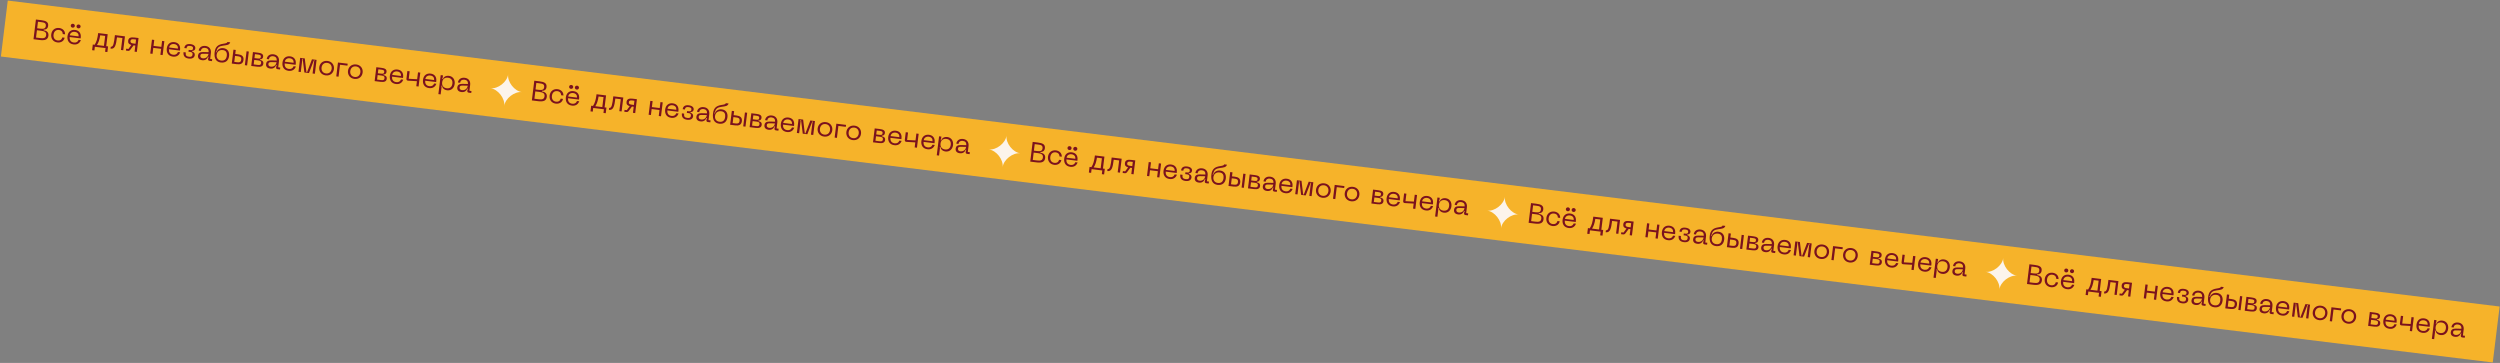 <?xml version="1.0" encoding="UTF-8"?> <svg xmlns="http://www.w3.org/2000/svg" width="1419" height="206" viewBox="0 0 1419 206" fill="none"><rect x="0" y="0" width="1419" height="206" fill="#808080" stroke="none"/><rect x="4.41" y="0.324" width="1425" height="32" transform="rotate(7 4.41 0.324)" fill="#F6B32A"></rect><path d="M19.013 22.268L20.388 11.072L23.358 11.437C26.089 11.772 27.595 12.505 27.324 14.712C27.125 16.332 25.963 16.866 24.794 16.803L24.747 17.185C26.459 17.427 27.723 18.291 27.477 20.293C27.2 22.548 25.413 23.054 22.698 22.72L19.013 22.268ZM21.099 16.044L22.814 16.254C24.641 16.478 25.801 16.347 25.996 14.759C26.209 13.028 25.095 12.778 23.269 12.554L21.554 12.343L21.099 16.044ZM20.452 21.316L22.882 21.614C24.787 21.848 25.986 21.673 26.202 19.91C26.403 18.275 25.298 17.688 23.393 17.454L20.963 17.155L20.452 21.316ZM29.091 19.491C29.37 17.22 31.071 15.575 33.628 15.889C35.153 16.076 37.001 17.174 36.926 19.486L35.608 19.324C35.571 17.788 34.635 17.141 33.491 17.001C31.617 16.771 30.592 18.031 30.393 19.651C30.192 21.287 30.882 22.758 32.756 22.988C33.9 23.128 34.965 22.727 35.372 21.246L36.69 21.408C36.203 23.669 34.144 24.287 32.62 24.1C30.063 23.786 28.81 21.778 29.091 19.491ZM41.18 15.704C40.513 15.622 40.08 15.085 40.158 14.45C40.232 13.847 40.784 13.415 41.451 13.497C42.102 13.577 42.55 14.132 42.476 14.735C42.398 15.37 41.831 15.784 41.18 15.704ZM44.452 16.106C43.785 16.024 43.351 15.487 43.429 14.852C43.503 14.248 44.056 13.817 44.723 13.899C45.374 13.979 45.822 14.533 45.748 15.137C45.67 15.772 45.103 16.186 44.452 16.106ZM38.299 20.525C38.611 17.984 40.379 16.718 42.618 16.993C44.841 17.266 46.129 18.859 45.831 21.289L45.768 21.797L39.527 21.03C39.423 22.533 39.98 23.907 41.933 24.147C43.235 24.307 44.187 23.779 44.621 22.607L45.923 22.767C45.471 23.953 44.31 25.535 41.8 25.227C38.974 24.88 38.021 22.796 38.299 20.525ZM39.648 20.046L44.618 20.656C44.775 19.386 44.056 18.282 42.483 18.089C40.927 17.898 39.804 18.775 39.648 20.046ZM61.343 26.337L60.949 29.545L59.647 29.385L59.904 27.288L53.837 26.544L53.58 28.64L52.278 28.48L52.672 25.272L53.72 25.401C54.79 23.775 55.346 21.877 55.728 18.764L61.127 19.427L60.294 26.208L61.343 26.337ZM55.022 25.561L58.992 26.048L59.688 20.379L56.877 20.034C56.494 22.501 55.954 24.144 55.022 25.561ZM70.919 20.629L69.95 28.522L68.647 28.362L69.48 21.581L66.399 21.203C65.851 25.536 65.328 27.954 62.74 27.637L62.876 26.525C64.417 26.714 64.684 24.41 65.234 19.931L70.919 20.629ZM78.638 21.577L77.669 29.47L76.383 29.312L76.806 25.866L75.821 25.745L73.87 28.375C73.567 28.741 73.159 28.916 72.651 28.854L71.475 28.709L71.608 27.629L72.894 27.787L74.558 25.525C73.264 25.173 72.576 24.476 72.743 23.11C72.94 21.506 74.176 21.029 76.129 21.269L78.638 21.577ZM76.933 24.834L77.225 22.451L76.113 22.315C74.843 22.159 74.163 22.317 74.046 23.27C73.929 24.223 74.55 24.541 75.821 24.697L76.933 24.834ZM91.999 23.218L93.285 23.375L92.316 31.268L91.03 31.11L91.447 27.712L87.001 27.166L86.584 30.564L85.281 30.404L86.25 22.512L87.553 22.672L87.137 26.054L91.584 26.6L91.999 23.218ZM94.673 27.447C94.985 24.906 96.752 23.64 98.992 23.915C101.215 24.188 102.502 25.781 102.204 28.21L102.142 28.719L95.9 27.952C95.797 29.455 96.353 30.829 98.307 31.069C99.609 31.229 100.56 30.701 100.994 29.529L102.297 29.689C101.845 30.875 100.683 32.457 98.174 32.149C95.347 31.802 94.394 29.718 94.673 27.447ZM96.021 26.968L100.992 27.578C101.148 26.308 100.429 25.204 98.857 25.011C97.301 24.82 96.177 25.697 96.021 26.968ZM104.173 29.597L105.443 29.753C105.239 31.42 105.744 32.03 107.285 32.219C108.666 32.389 109.173 31.936 109.292 30.967C109.403 30.062 109.007 29.61 108.039 29.491L106.975 29.36L107.103 28.312L108.167 28.443C109.136 28.562 109.473 28.184 109.562 27.454C109.648 26.755 109.373 26.237 107.976 26.066C106.435 25.877 106.021 26.358 105.891 27.422L104.62 27.266C104.823 25.614 105.974 24.772 108.102 25.034C110.087 25.277 110.993 26.307 110.85 27.467C110.729 28.451 110.064 28.885 109.063 28.892L109.019 29.257C109.986 29.52 110.684 30.138 110.545 31.266C110.368 32.711 109.143 33.495 107.158 33.252C105.03 32.99 103.896 31.852 104.173 29.597ZM112.388 31.508C112.542 30.254 113.394 29.488 115.259 29.523L118.441 29.608C118.539 28.153 117.849 27.343 116.483 27.175C115.339 27.035 114.213 27.412 114.03 28.905L112.759 28.749C112.96 27.113 114.378 25.804 116.617 26.079C118.825 26.35 119.963 27.973 119.704 30.085L119.291 33.452L120.45 33.594L120.314 34.706L118.916 34.534C118.313 34.46 118.02 34.086 118.092 33.498L118.145 33.069L118.453 32.269L118.072 32.222C117.622 33.392 116.641 34.416 114.736 34.182C112.449 33.901 112.287 32.334 112.388 31.508ZM113.71 31.509C113.599 32.414 114.11 32.977 115.031 33.09C116.826 33.31 118.121 32.212 118.322 30.576L115.363 30.519C114.351 30.492 113.805 30.731 113.71 31.509ZM121.833 29.621C122.221 26.461 123.764 25.312 126.643 24.844C128.5 24.556 128.889 24.41 129.106 23.824L130.678 24.017C130.203 25.523 128.838 25.613 126.675 25.895C124.481 26.174 123.387 26.942 122.966 28.793L122.49 29.653L122.855 29.698C123.409 28.074 124.931 27.1 126.773 27.326C129.235 27.628 130.315 29.47 130.03 31.788C129.734 34.202 128.163 35.831 125.352 35.486C122.669 35.156 121.4 33.147 121.833 29.621ZM122.973 31.099C122.79 32.592 123.504 34.13 125.489 34.374C127.458 34.616 128.49 33.566 128.726 31.644C128.942 29.881 128.32 28.644 126.526 28.424C124.604 28.188 123.207 29.193 122.973 31.099ZM135.171 30.824C137.045 31.054 138.48 31.842 138.209 34.05C137.938 36.257 136.355 36.675 134.481 36.445L131.543 36.085L132.512 28.192L133.815 28.352L133.536 30.623L135.171 30.824ZM138.975 36.997L139.944 29.105L141.231 29.262L140.262 37.155L138.975 36.997ZM132.982 35.133L134.459 35.314C135.793 35.478 136.717 35.43 136.907 33.89C137.096 32.349 136.21 32.08 134.876 31.916L133.399 31.734L132.982 35.133ZM142.601 37.442L143.57 29.55L146.428 29.901C148.318 30.133 149.542 30.67 149.357 32.178C149.197 33.481 148.268 33.689 147.627 33.659L147.581 34.04C148.627 34.184 149.648 34.664 149.463 36.173C149.273 37.714 147.937 38.097 146.047 37.865L142.601 37.442ZM144.439 32.977L146.027 33.172C147.313 33.33 147.924 33.341 148.061 32.229C148.172 31.324 147.588 31.091 146.302 30.933L144.714 30.738L144.439 32.977ZM143.998 36.566L146.174 36.833C147.444 36.989 148.083 36.907 148.212 35.858C148.348 34.747 147.758 34.432 146.488 34.276L144.312 34.009L143.998 36.566ZM151.02 36.252C151.174 34.997 152.026 34.231 153.891 34.267L157.073 34.351C157.171 32.896 156.48 32.086 155.115 31.918C153.971 31.778 152.845 32.155 152.661 33.648L151.391 33.492C151.592 31.857 153.01 30.547 155.249 30.823C157.456 31.093 158.595 32.716 158.336 34.828L157.922 38.195L159.082 38.338L158.945 39.449L157.548 39.278C156.944 39.203 156.652 38.829 156.724 38.242L156.777 37.813L157.084 37.012L156.703 36.965C156.253 38.135 155.273 39.16 153.368 38.926C151.081 38.645 150.919 37.077 151.02 36.252ZM152.342 36.253C152.23 37.158 152.742 37.72 153.663 37.833C155.457 38.054 156.753 36.956 156.954 35.32L153.995 35.263C152.982 35.235 152.437 35.474 152.342 36.253ZM160.336 35.509C160.648 32.968 162.415 31.702 164.655 31.977C166.878 32.25 168.165 33.843 167.867 36.273L167.805 36.781L161.564 36.015C161.46 37.517 162.016 38.891 163.97 39.131C165.272 39.291 166.223 38.763 166.657 37.591L167.96 37.751C167.508 38.937 166.346 40.519 163.837 40.211C161.01 39.864 160.057 37.78 160.336 35.509ZM161.684 35.03L166.655 35.64C166.811 34.37 166.092 33.266 164.52 33.073C162.964 32.882 161.84 33.76 161.684 35.03ZM169.415 40.735L170.384 32.842L172.989 33.162L173.922 40.917L174.288 40.962L177.07 33.663L179.69 33.985L178.721 41.877L177.419 41.718L178.248 34.968L178.564 34.233L178.182 34.186L175.37 41.466L172.766 41.146L171.798 33.403L171.433 33.358L171.546 34.145L170.717 40.895L169.415 40.735ZM181.214 38.17C181.495 35.883 183.369 34.275 185.894 34.585C188.403 34.893 189.817 36.904 189.536 39.191C189.253 41.494 187.395 43.104 184.886 42.795C182.361 42.486 180.932 40.472 181.214 38.17ZM182.517 38.33C182.314 39.981 183.149 41.454 185.022 41.684C186.88 41.912 188.047 40.685 188.25 39.033C188.45 37.398 187.616 35.925 185.758 35.697C183.884 35.467 182.717 36.694 182.517 38.33ZM190.863 43.368L191.832 35.475L197.343 36.152L197.207 37.264L192.998 36.747L192.166 43.528L190.863 43.368ZM197.514 40.171C197.795 37.884 199.668 36.276 202.194 36.587C204.703 36.895 206.116 38.906 205.835 41.193C205.553 43.495 203.695 45.105 201.185 44.797C198.66 44.487 197.231 42.474 197.514 40.171ZM198.816 40.331C198.613 41.982 199.448 43.455 201.322 43.685C203.18 43.913 204.346 42.686 204.549 41.035C204.75 39.399 203.915 37.926 202.057 37.698C200.183 37.468 199.017 38.695 198.816 40.331ZM212.637 46.042L213.606 38.149L216.465 38.5C218.355 38.732 219.578 39.269 219.393 40.778C219.233 42.08 218.305 42.288 217.664 42.258L217.617 42.639C218.663 42.784 219.684 43.264 219.499 44.773C219.31 46.313 217.973 46.697 216.083 46.465L212.637 46.042ZM214.475 41.577L216.063 41.772C217.35 41.929 217.961 41.94 218.097 40.828C218.209 39.923 217.625 39.69 216.338 39.532L214.75 39.337L214.475 41.577ZM214.035 45.166L216.21 45.433C217.481 45.589 218.119 45.506 218.248 44.458C218.385 43.346 217.795 43.032 216.524 42.876L214.348 42.609L214.035 45.166ZM221.285 42.993C221.597 40.452 223.364 39.186 225.603 39.461C227.827 39.734 229.114 41.327 228.816 43.756L228.753 44.265L222.512 43.498C222.408 45.001 222.965 46.375 224.918 46.615C226.22 46.775 227.172 46.247 227.606 45.075L228.908 45.235C228.456 46.42 227.295 48.003 224.786 47.695C221.959 47.347 221.006 45.264 221.285 42.993ZM222.633 42.514L227.604 43.124C227.76 41.853 227.041 40.75 225.469 40.557C223.912 40.366 222.789 41.243 222.633 42.514ZM237.259 41.053L238.561 41.213L237.592 49.106L236.29 48.946L236.641 46.087L231.663 45.799C230.911 45.755 230.608 45.331 230.7 44.584L231.224 40.312L232.526 40.472L232.006 44.712L236.777 44.976L237.259 41.053ZM240.096 45.303C240.408 42.762 242.176 41.496 244.415 41.771C246.638 42.044 247.926 43.636 247.628 46.066L247.565 46.574L241.324 45.808C241.22 47.311 241.777 48.685 243.73 48.925C245.032 49.084 245.984 48.556 246.418 47.385L247.72 47.544C247.268 48.73 246.107 50.312 243.598 50.004C240.771 49.657 239.818 47.574 240.096 45.303ZM241.445 44.824L246.416 45.434C246.572 44.163 245.853 43.059 244.281 42.867C242.724 42.675 241.601 43.553 241.445 44.824ZM250.145 42.635L251.447 42.795L251.304 43.955L250.987 44.834L251.352 44.879C251.838 43.681 253.007 42.826 254.817 43.048C257.104 43.329 258.364 45.273 258.076 47.623C257.789 49.958 256.096 51.539 253.809 51.258C251.999 51.036 251.071 49.923 250.888 48.659L250.523 48.614L250.62 49.529L250.123 53.578L248.821 53.418L250.145 42.635ZM250.961 46.75C250.704 48.846 251.944 49.901 253.564 50.1C255.2 50.301 256.52 49.528 256.774 47.463C257.029 45.383 255.935 44.314 254.299 44.113C252.68 43.914 251.221 44.637 250.961 46.75ZM259.549 49.577C259.703 48.323 260.554 47.557 262.42 47.592L265.601 47.677C265.699 46.222 265.009 45.412 263.643 45.244C262.5 45.103 261.373 45.481 261.19 46.974L259.92 46.818C260.121 45.182 261.539 43.873 263.778 44.148C265.985 44.419 267.124 46.042 266.865 48.154L266.451 51.521L267.61 51.663L267.474 52.775L266.076 52.603C265.473 52.529 265.18 52.155 265.253 51.567L265.305 51.138L265.613 50.338L265.232 50.291C264.782 51.461 263.802 52.485 261.896 52.251C259.609 51.97 259.447 50.403 259.549 49.577ZM260.87 49.578C260.759 50.483 261.27 51.046 262.192 51.159C263.986 51.379 265.282 50.281 265.482 48.645L262.523 48.588C261.511 48.561 260.966 48.8 260.87 49.578Z" fill="#7A121E"></path><path d="M301.888 56.998L303.263 45.802L306.233 46.167C308.964 46.502 310.47 47.235 310.199 49.443C310 51.063 308.838 51.597 307.669 51.534L307.622 51.915C309.334 52.157 310.598 53.022 310.352 55.023C310.075 57.278 308.288 57.784 305.573 57.451L301.888 56.998ZM303.974 50.774L305.689 50.985C307.516 51.209 308.676 51.077 308.871 49.489C309.084 47.758 307.97 47.509 306.144 47.284L304.429 47.074L303.974 50.774ZM303.327 56.047L305.757 56.345C307.662 56.579 308.861 56.404 309.077 54.641C309.278 53.005 308.173 52.418 306.268 52.184L303.838 51.886L303.327 56.047ZM311.966 54.222C312.245 51.951 313.946 50.306 316.503 50.62C318.027 50.807 319.876 51.904 319.801 54.217L318.483 54.055C318.446 52.519 317.51 51.872 316.366 51.731C314.492 51.501 313.467 52.762 313.268 54.382C313.068 56.017 313.757 57.488 315.631 57.718C316.775 57.859 317.84 57.458 318.247 55.976L319.565 56.138C319.078 58.4 317.019 59.017 315.495 58.83C312.938 58.516 311.685 56.508 311.966 54.222ZM324.055 50.435C323.388 50.353 322.955 49.816 323.033 49.181C323.107 48.577 323.659 48.145 324.326 48.227C324.978 48.307 325.425 48.862 325.351 49.465C325.273 50.101 324.706 50.515 324.055 50.435ZM327.327 50.837C326.66 50.755 326.226 50.218 326.304 49.583C326.378 48.979 326.931 48.547 327.598 48.629C328.249 48.709 328.697 49.264 328.623 49.867C328.545 50.502 327.978 50.916 327.327 50.837ZM321.174 55.256C321.486 52.715 323.254 51.449 325.493 51.724C327.716 51.997 329.004 53.589 328.705 56.019L328.643 56.527L322.402 55.761C322.298 57.264 322.855 58.638 324.808 58.877C326.11 59.037 327.062 58.509 327.496 57.337L328.798 57.497C328.346 58.683 327.185 60.265 324.675 59.957C321.849 59.61 320.896 57.527 321.174 55.256ZM322.523 54.776L327.494 55.387C327.65 54.116 326.931 53.012 325.358 52.819C323.802 52.628 322.679 53.506 322.523 54.776ZM344.218 61.067L343.824 64.275L342.522 64.115L342.779 62.019L336.712 61.274L336.455 63.37L335.153 63.211L335.547 60.002L336.595 60.131C337.665 58.505 338.22 56.607 338.603 53.495L344.002 54.157L343.17 60.938L344.218 61.067ZM337.897 60.291L341.867 60.779L342.563 55.109L339.753 54.764C339.369 57.232 338.829 58.874 337.897 60.291ZM353.794 55.36L352.825 63.252L351.523 63.093L352.355 56.312L349.274 55.933C348.726 60.267 348.203 62.685 345.615 62.367L345.751 61.255C347.292 61.445 347.559 59.14 348.109 54.662L353.794 55.36ZM361.513 56.307L360.544 64.2L359.258 64.042L359.681 60.596L358.696 60.475L356.745 63.105C356.442 63.471 356.034 63.647 355.526 63.584L354.351 63.44L354.483 62.36L355.769 62.518L357.434 60.256C356.139 59.903 355.451 59.206 355.618 57.84C355.815 56.237 357.051 55.76 359.004 55.999L361.513 56.307ZM359.808 59.564L360.1 57.182L358.988 57.045C357.718 56.889 357.038 57.048 356.921 58C356.804 58.953 357.425 59.271 358.696 59.427L359.808 59.564ZM374.874 57.948L376.161 58.106L375.191 65.999L373.905 65.841L374.322 62.442L369.876 61.896L369.458 65.295L368.156 65.135L369.125 57.242L370.428 57.402L370.012 60.785L374.459 61.331L374.874 57.948ZM377.548 62.177C377.86 59.636 379.627 58.37 381.867 58.645C384.09 58.918 385.377 60.511 385.079 62.941L385.017 63.449L378.775 62.683C378.672 64.185 379.228 65.559 381.182 65.799C382.484 65.959 383.435 65.431 383.869 64.259L385.172 64.419C384.72 65.605 383.558 67.187 381.049 66.879C378.222 66.532 377.269 64.448 377.548 62.177ZM378.896 61.698L383.867 62.309C384.023 61.038 383.304 59.934 381.732 59.741C380.176 59.55 379.052 60.428 378.896 61.698ZM387.048 64.327L388.318 64.483C388.114 66.151 388.619 66.761 390.16 66.95C391.541 67.12 392.048 66.666 392.167 65.697C392.278 64.792 391.882 64.341 390.914 64.222L389.85 64.091L389.978 63.043L391.042 63.173C392.011 63.292 392.348 62.914 392.437 62.184C392.523 61.485 392.248 60.968 390.851 60.796C389.31 60.607 388.896 61.088 388.766 62.152L387.495 61.996C387.698 60.345 388.849 59.503 390.977 59.764C392.962 60.008 393.868 61.038 393.725 62.197C393.604 63.182 392.939 63.616 391.938 63.622L391.894 63.987C392.861 64.251 393.559 64.869 393.42 65.996C393.243 67.441 392.018 68.226 390.033 67.982C387.905 67.721 386.771 66.582 387.048 64.327ZM395.263 66.239C395.417 64.984 396.269 64.218 398.134 64.254L401.316 64.338C401.414 62.883 400.724 62.073 399.358 61.905C398.214 61.765 397.088 62.142 396.905 63.635L395.634 63.479C395.835 61.844 397.253 60.535 399.492 60.81C401.7 61.081 402.838 62.703 402.579 64.816L402.166 68.182L403.325 68.325L403.189 69.436L401.791 69.265C401.188 69.191 400.895 68.816 400.967 68.229L401.02 67.8L401.328 66.999L400.947 66.953C400.497 68.123 399.516 69.147 397.611 68.913C395.324 68.632 395.162 67.064 395.263 66.239ZM396.585 66.24C396.474 67.145 396.985 67.707 397.906 67.82C399.701 68.041 400.996 66.942 401.197 65.307L398.238 65.25C397.226 65.222 396.68 65.462 396.585 66.24ZM404.708 64.352C405.096 61.191 406.639 60.043 409.518 59.574C411.375 59.286 411.764 59.141 411.981 58.555L413.553 58.748C413.078 60.253 411.713 60.343 409.55 60.626C407.356 60.905 406.262 61.673 405.841 63.523L405.365 64.384L405.73 64.429C406.284 62.804 407.806 61.83 409.648 62.057C412.11 62.359 413.19 64.2 412.905 66.519C412.609 68.933 411.038 70.561 408.227 70.216C405.544 69.887 404.275 67.877 404.708 64.352ZM405.848 65.83C405.665 67.322 406.379 68.861 408.364 69.105C410.333 69.346 411.365 68.296 411.601 66.375C411.817 64.612 411.195 63.375 409.401 63.155C407.479 62.919 406.082 63.924 405.848 65.83ZM418.046 65.554C419.92 65.784 421.355 66.573 421.084 68.78C420.813 70.988 419.23 71.406 417.356 71.176L414.418 70.815L415.387 62.922L416.69 63.082L416.411 65.353L418.046 65.554ZM421.85 71.728L422.819 63.835L424.106 63.993L423.137 71.886L421.85 71.728ZM415.857 69.863L417.334 70.045C418.668 70.209 419.592 70.161 419.782 68.62C419.971 67.08 419.085 66.81 417.751 66.646L416.274 66.465L415.857 69.863ZM425.476 72.173L426.445 64.28L429.303 64.631C431.193 64.863 432.417 65.4 432.232 66.909C432.072 68.211 431.143 68.42 430.502 68.389L430.456 68.77C431.502 68.915 432.523 69.395 432.338 70.904C432.148 72.444 430.812 72.828 428.922 72.596L425.476 72.173ZM427.314 67.707L428.902 67.903C430.188 68.061 430.799 68.071 430.936 66.959C431.047 66.054 430.463 65.821 429.177 65.663L427.589 65.468L427.314 67.707ZM426.873 71.297L429.049 71.564C430.319 71.72 430.958 71.637 431.087 70.589C431.223 69.477 430.633 69.163 429.363 69.007L427.187 68.74L426.873 71.297ZM433.895 70.982C434.049 69.727 434.901 68.962 436.766 68.997L439.948 69.082C440.046 67.627 439.355 66.816 437.99 66.649C436.846 66.508 435.72 66.886 435.536 68.379L434.266 68.223C434.467 66.587 435.885 65.278 438.124 65.553C440.331 65.824 441.47 67.447 441.211 69.559L440.797 72.926L441.957 73.068L441.82 74.18L440.423 74.008C439.819 73.934 439.527 73.56 439.599 72.972L439.652 72.543L439.959 71.743L439.578 71.696C439.128 72.866 438.148 73.89 436.243 73.656C433.956 73.375 433.794 71.808 433.895 70.982ZM435.217 70.983C435.105 71.888 435.617 72.451 436.538 72.564C438.332 72.784 439.628 71.686 439.829 70.05L436.87 69.993C435.857 69.966 435.312 70.205 435.217 70.983ZM443.211 70.24C443.523 67.699 445.29 66.433 447.53 66.708C449.753 66.981 451.04 68.574 450.742 71.003L450.68 71.511L444.439 70.745C444.335 72.248 444.891 73.622 446.845 73.862C448.147 74.022 449.098 73.494 449.532 72.322L450.835 72.482C450.383 73.667 449.221 75.25 446.712 74.942C443.885 74.594 442.932 72.511 443.211 70.24ZM444.559 69.761L449.53 70.371C449.686 69.1 448.967 67.997 447.395 67.804C445.839 67.612 444.715 68.49 444.559 69.761ZM452.29 75.465L453.259 67.573L455.864 67.892L456.797 75.648L457.163 75.693L459.945 68.393L462.565 68.715L461.596 76.608L460.294 76.448L461.123 69.699L461.439 68.964L461.057 68.917L458.245 76.196L455.641 75.877L454.673 68.133L454.308 68.088L454.421 68.876L453.592 75.625L452.29 75.465ZM464.089 72.9C464.37 70.613 466.244 69.006 468.769 69.316C471.278 69.624 472.692 71.635 472.411 73.922C472.128 76.225 470.27 77.834 467.761 77.526C465.236 77.216 463.807 75.203 464.089 72.9ZM465.392 73.06C465.189 74.712 466.024 76.184 467.897 76.414C469.755 76.642 470.922 75.415 471.125 73.764C471.325 72.128 470.491 70.656 468.633 70.427C466.759 70.197 465.592 71.424 465.392 73.06ZM473.738 78.099L474.707 70.206L480.218 70.883L480.082 71.994L475.873 71.478L475.041 78.259L473.738 78.099ZM480.389 74.901C480.67 72.615 482.543 71.007 485.069 71.317C487.578 71.625 488.991 73.636 488.71 75.923C488.428 78.226 486.57 79.835 484.06 79.527C481.535 79.217 480.106 77.204 480.389 74.901ZM481.691 75.061C481.488 76.713 482.323 78.186 484.197 78.416C486.055 78.644 487.221 77.417 487.424 75.765C487.625 74.129 486.79 72.657 484.932 72.429C483.058 72.199 481.892 73.426 481.691 75.061ZM495.512 80.772L496.481 72.879L499.34 73.231C501.23 73.463 502.453 74 502.268 75.508C502.108 76.811 501.18 77.019 500.539 76.989L500.492 77.37C501.538 77.514 502.559 77.994 502.374 79.503C502.185 81.043 500.848 81.427 498.958 81.195L495.512 80.772ZM497.35 76.307L498.938 76.502C500.225 76.66 500.836 76.671 500.972 75.559C501.084 74.654 500.5 74.421 499.213 74.263L497.625 74.068L497.35 76.307ZM496.91 79.896L499.085 80.163C500.356 80.319 500.994 80.236 501.123 79.188C501.26 78.077 500.67 77.762 499.399 77.606L497.223 77.339L496.91 79.896ZM504.16 77.723C504.472 75.182 506.239 73.916 508.478 74.191C510.702 74.464 511.989 76.057 511.691 78.487L511.628 78.995L505.387 78.229C505.283 79.731 505.84 81.105 507.793 81.345C509.095 81.505 510.047 80.977 510.481 79.805L511.783 79.965C511.331 81.151 510.17 82.733 507.661 82.425C504.834 82.078 503.881 79.994 504.16 77.723ZM505.508 77.244L510.479 77.854C510.635 76.584 509.916 75.48 508.344 75.287C506.787 75.096 505.664 75.974 505.508 77.244ZM520.134 75.784L521.436 75.944L520.467 83.836L519.165 83.676L519.516 80.818L514.538 80.529C513.786 80.485 513.483 80.061 513.575 79.315L514.099 75.043L515.401 75.203L514.881 79.443L519.652 79.706L520.134 75.784ZM522.971 80.033C523.283 77.492 525.051 76.226 527.29 76.501C529.513 76.774 530.801 78.367 530.503 80.797L530.44 81.305L524.199 80.538C524.095 82.041 524.652 83.415 526.605 83.655C527.907 83.815 528.859 83.287 529.293 82.115L530.595 82.275C530.143 83.461 528.982 85.043 526.473 84.735C523.646 84.388 522.693 82.304 522.971 80.033ZM524.32 79.554L529.291 80.164C529.447 78.894 528.728 77.79 527.156 77.597C525.599 77.406 524.476 78.284 524.32 79.554ZM533.02 77.366L534.322 77.526L534.179 78.685L533.862 79.565L534.227 79.61C534.713 78.412 535.882 77.556 537.692 77.778C539.979 78.059 541.239 80.003 540.951 82.354C540.664 84.688 538.971 86.269 536.684 85.989C534.874 85.766 533.946 84.653 533.763 83.389L533.398 83.344L533.495 84.259L532.998 88.309L531.696 88.149L533.02 77.366ZM533.836 81.48C533.579 83.576 534.819 84.631 536.439 84.83C538.075 85.031 539.395 84.258 539.649 82.194C539.904 80.113 538.81 79.044 537.174 78.843C535.555 78.644 534.096 79.368 533.836 81.48ZM542.424 84.308C542.578 83.053 543.429 82.287 545.295 82.323L548.476 82.407C548.574 80.952 547.884 80.142 546.518 79.974C545.375 79.834 544.248 80.212 544.065 81.704L542.795 81.548C542.996 79.913 544.414 78.604 546.653 78.879C548.86 79.15 549.999 80.772 549.74 82.885L549.326 86.251L550.485 86.394L550.349 87.505L548.951 87.334C548.348 87.26 548.055 86.885 548.128 86.298L548.18 85.869L548.488 85.068L548.107 85.022C547.657 86.192 546.677 87.216 544.771 86.982C542.484 86.701 542.322 85.133 542.424 84.308ZM543.745 84.309C543.634 85.214 544.145 85.776 545.067 85.889C546.861 86.11 548.157 85.012 548.357 83.376L545.398 83.319C544.386 83.291 543.841 83.531 543.745 84.309Z" fill="#7A121E"></path><path d="M584.763 91.733L586.138 80.537L589.108 80.901C591.839 81.237 593.345 81.97 593.074 84.177C592.875 85.797 591.713 86.331 590.544 86.268L590.497 86.65C592.209 86.892 593.473 87.756 593.227 89.757C592.95 92.012 591.163 92.518 588.448 92.185L584.763 91.733ZM586.849 85.508L588.564 85.719C590.391 85.943 591.551 85.812 591.746 84.224C591.959 82.493 590.845 82.243 589.019 82.019L587.304 81.808L586.849 85.508ZM586.202 90.781L588.632 91.079C590.537 91.313 591.736 91.138 591.952 89.375C592.153 87.739 591.048 87.152 589.143 86.918L586.713 86.62L586.202 90.781ZM594.841 88.956C595.12 86.685 596.821 85.04 599.378 85.354C600.902 85.541 602.751 86.639 602.676 88.951L601.358 88.789C601.321 87.253 600.385 86.606 599.241 86.466C597.367 86.236 596.342 87.496 596.143 89.116C595.943 90.752 596.632 92.223 598.506 92.453C599.65 92.593 600.715 92.192 601.122 90.711L602.44 90.873C601.953 93.134 599.894 93.752 598.37 93.564C595.813 93.251 594.56 91.243 594.841 88.956ZM606.93 85.169C606.263 85.087 605.83 84.55 605.908 83.915C605.982 83.312 606.534 82.88 607.201 82.962C607.853 83.042 608.3 83.596 608.226 84.2C608.148 84.835 607.581 85.249 606.93 85.169ZM610.202 85.571C609.535 85.489 609.101 84.952 609.179 84.317C609.253 83.713 609.806 83.281 610.473 83.363C611.124 83.443 611.572 83.998 611.498 84.602C611.42 85.237 610.853 85.651 610.202 85.571ZM604.049 89.99C604.361 87.449 606.129 86.183 608.368 86.458C610.591 86.731 611.879 88.324 611.58 90.754L611.518 91.262L605.277 90.495C605.173 91.998 605.73 93.372 607.683 93.612C608.985 93.772 609.937 93.244 610.371 92.072L611.673 92.232C611.221 93.418 610.06 95 607.55 94.692C604.724 94.345 603.771 92.261 604.049 89.99ZM605.398 89.511L610.369 90.121C610.525 88.851 609.806 87.747 608.233 87.554C606.677 87.363 605.554 88.24 605.398 89.511ZM627.093 95.802L626.699 99.01L625.397 98.85L625.654 96.753L619.587 96.008L619.33 98.105L618.028 97.945L618.422 94.737L619.47 94.866C620.54 93.24 621.095 91.341 621.478 88.229L626.877 88.892L626.045 95.673L627.093 95.802ZM620.772 95.025L624.742 95.513L625.438 89.844L622.628 89.498C622.244 91.966 621.704 93.609 620.772 95.025ZM636.669 90.094L635.7 97.987L634.398 97.827L635.23 91.046L632.149 90.668C631.601 95.001 631.078 97.419 628.49 97.102L628.626 95.99C630.167 96.179 630.434 93.874 630.984 89.396L636.669 90.094ZM644.388 91.042L643.419 98.935L642.133 98.777L642.556 95.331L641.571 95.21L639.62 97.84C639.317 98.205 638.909 98.381 638.401 98.318L637.226 98.174L637.358 97.094L638.644 97.252L640.309 94.99C639.014 94.638 638.326 93.941 638.493 92.575C638.69 90.971 639.926 90.494 641.879 90.734L644.388 91.042ZM642.683 94.298L642.975 91.916L641.863 91.78C640.593 91.624 639.913 91.782 639.796 92.735C639.679 93.688 640.3 94.006 641.571 94.162L642.683 94.298ZM657.749 92.682L659.036 92.84L658.066 100.733L656.78 100.575L657.197 97.177L652.751 96.631L652.333 100.029L651.031 99.869L652 91.977L653.303 92.136L652.887 95.519L657.334 96.065L657.749 92.682ZM660.423 96.912C660.735 94.371 662.502 93.105 664.742 93.38C666.965 93.653 668.252 95.246 667.954 97.675L667.892 98.183L661.65 97.417C661.547 98.92 662.103 100.294 664.057 100.534C665.359 100.694 666.31 100.166 666.744 98.994L668.047 99.154C667.595 100.339 666.433 101.922 663.924 101.614C661.097 101.266 660.144 99.183 660.423 96.912ZM661.771 96.433L666.742 97.043C666.898 95.772 666.179 94.669 664.607 94.475C663.051 94.284 661.927 95.162 661.771 96.433ZM669.923 99.062L671.193 99.218C670.989 100.885 671.494 101.495 673.035 101.684C674.416 101.854 674.923 101.4 675.042 100.432C675.153 99.526 674.757 99.075 673.789 98.956L672.725 98.825L672.853 97.777L673.917 97.908C674.886 98.027 675.223 97.649 675.312 96.918C675.398 96.22 675.123 95.702 673.726 95.531C672.185 95.341 671.771 95.823 671.641 96.887L670.37 96.731C670.573 95.079 671.724 94.237 673.852 94.498C675.837 94.742 676.743 95.772 676.6 96.931C676.479 97.916 675.814 98.35 674.813 98.356L674.769 98.722C675.736 98.985 676.434 99.603 676.295 100.731C676.118 102.176 674.893 102.96 672.908 102.717C670.78 102.455 669.646 101.317 669.923 99.062ZM678.138 100.973C678.292 99.718 679.144 98.953 681.009 98.988L684.191 99.073C684.289 97.618 683.599 96.807 682.233 96.64C681.089 96.499 679.963 96.877 679.78 98.37L678.509 98.214C678.71 96.578 680.128 95.269 682.367 95.544C684.575 95.815 685.713 97.438 685.454 99.55L685.041 102.917L686.2 103.059L686.064 104.171L684.666 103.999C684.063 103.925 683.77 103.551 683.842 102.963L683.895 102.534L684.203 101.734L683.822 101.687C683.372 102.857 682.391 103.881 680.486 103.647C678.199 103.366 678.037 101.799 678.138 100.973ZM679.46 100.974C679.349 101.879 679.86 102.442 680.781 102.555C682.576 102.775 683.871 101.677 684.072 100.041L681.113 99.984C680.101 99.957 679.555 100.196 679.46 100.974ZM687.583 99.086C687.971 95.926 689.514 94.777 692.393 94.308C694.25 94.021 694.639 93.875 694.856 93.289L696.428 93.482C695.953 94.987 694.588 95.078 692.425 95.36C690.231 95.639 689.137 96.407 688.716 98.258L688.24 99.118L688.605 99.163C689.159 97.538 690.681 96.565 692.523 96.791C694.985 97.093 696.065 98.934 695.78 101.253C695.484 103.667 693.913 105.296 691.102 104.951C688.419 104.621 687.15 102.611 687.583 99.086ZM688.723 100.564C688.54 102.057 689.254 103.595 691.239 103.839C693.208 104.081 694.24 103.031 694.476 101.109C694.692 99.346 694.07 98.109 692.276 97.889C690.354 97.653 688.957 98.658 688.723 100.564ZM700.921 100.288C702.795 100.519 704.23 101.307 703.959 103.515C703.688 105.722 702.105 106.14 700.231 105.91L697.293 105.55L698.262 97.657L699.565 97.817L699.286 100.088L700.921 100.288ZM704.725 106.462L705.694 98.569L706.981 98.727L706.012 106.62L704.725 106.462ZM698.732 104.598L700.209 104.779C701.543 104.943 702.467 104.895 702.657 103.355C702.846 101.814 701.96 101.544 700.626 101.381L699.149 101.199L698.732 104.598ZM708.351 106.907L709.32 99.014L712.178 99.365C714.068 99.597 715.292 100.135 715.107 101.643C714.947 102.946 714.018 103.154 713.377 103.124L713.331 103.505C714.377 103.649 715.398 104.129 715.213 105.638C715.023 107.178 713.687 107.562 711.797 107.33L708.351 106.907ZM710.189 102.442L711.777 102.637C713.063 102.795 713.674 102.805 713.811 101.694C713.922 100.789 713.338 100.556 712.052 100.398L710.464 100.203L710.189 102.442ZM709.748 106.031L711.924 106.298C713.194 106.454 713.833 106.371 713.962 105.323C714.098 104.212 713.508 103.897 712.238 103.741L710.062 103.474L709.748 106.031ZM716.77 105.716C716.924 104.462 717.776 103.696 719.641 103.732L722.823 103.816C722.921 102.361 722.23 101.551 720.865 101.383C719.721 101.243 718.595 101.62 718.411 103.113L717.141 102.957C717.342 101.321 718.76 100.012 720.999 100.287C723.206 100.558 724.345 102.181 724.086 104.293L723.672 107.66L724.832 107.802L724.695 108.914L723.298 108.742C722.694 108.668 722.402 108.294 722.474 107.706L722.527 107.278L722.834 106.477L722.453 106.43C722.003 107.6 721.023 108.624 719.118 108.39C716.831 108.11 716.669 106.542 716.77 105.716ZM718.092 105.717C717.98 106.623 718.492 107.185 719.413 107.298C721.207 107.519 722.503 106.42 722.704 104.785L719.745 104.728C718.732 104.7 718.187 104.939 718.092 105.717ZM726.086 104.974C726.398 102.433 728.165 101.167 730.405 101.442C732.628 101.715 733.915 103.308 733.617 105.738L733.555 106.246L727.314 105.48C727.21 106.982 727.766 108.356 729.72 108.596C731.022 108.756 731.973 108.228 732.407 107.056L733.71 107.216C733.258 108.402 732.096 109.984 729.587 109.676C726.76 109.329 725.807 107.245 726.086 104.974ZM727.434 104.495L732.405 105.105C732.561 103.835 731.842 102.731 730.27 102.538C728.714 102.347 727.59 103.225 727.434 104.495ZM735.165 110.2L736.134 102.307L738.739 102.627L739.672 110.382L740.038 110.427L742.82 103.128L745.44 103.45L744.471 111.342L743.169 111.182L743.998 104.433L744.314 103.698L743.932 103.651L741.12 110.931L738.516 110.611L737.548 102.867L737.183 102.823L737.296 103.61L736.467 110.359L735.165 110.2ZM746.964 107.634C747.245 105.348 749.119 103.74 751.644 104.05C754.153 104.358 755.567 106.369 755.286 108.656C755.003 110.959 753.145 112.568 750.636 112.26C748.111 111.95 746.682 109.937 746.964 107.634ZM748.267 107.794C748.064 109.446 748.899 110.919 750.772 111.149C752.63 111.377 753.797 110.15 754 108.498C754.2 106.863 753.366 105.39 751.508 105.162C749.634 104.932 748.467 106.159 748.267 107.794ZM756.613 112.833L757.582 104.94L763.093 105.617L762.957 106.729L758.748 106.212L757.916 112.993L756.613 112.833ZM763.264 109.636C763.545 107.349 765.418 105.741 767.944 106.051C770.453 106.359 771.866 108.371 771.585 110.658C771.303 112.96 769.445 114.57 766.935 114.262C764.41 113.952 762.981 111.938 763.264 109.636ZM764.566 109.796C764.363 111.447 765.198 112.92 767.072 113.15C768.93 113.378 770.096 112.151 770.299 110.5C770.5 108.864 769.665 107.391 767.807 107.163C765.933 106.933 764.767 108.16 764.566 109.796ZM778.387 115.507L779.356 107.614L782.215 107.965C784.105 108.197 785.328 108.734 785.143 110.243C784.983 111.545 784.055 111.753 783.414 111.723L783.367 112.104C784.413 112.249 785.434 112.729 785.249 114.237C785.06 115.778 783.723 116.162 781.833 115.93L778.387 115.507ZM780.225 111.041L781.813 111.236C783.1 111.394 783.711 111.405 783.847 110.293C783.959 109.388 783.375 109.155 782.088 108.997L780.5 108.802L780.225 111.041ZM779.785 114.63L781.96 114.898C783.231 115.054 783.869 114.971 783.998 113.923C784.135 112.811 783.545 112.497 782.274 112.341L780.098 112.074L779.785 114.63ZM787.035 112.458C787.347 109.917 789.114 108.651 791.353 108.926C793.577 109.199 794.864 110.791 794.566 113.221L794.503 113.729L788.262 112.963C788.158 114.466 788.715 115.84 790.668 116.08C791.97 116.239 792.922 115.711 793.356 114.54L794.658 114.7C794.206 115.885 793.045 117.468 790.536 117.159C787.709 116.812 786.756 114.729 787.035 112.458ZM788.383 111.979L793.354 112.589C793.51 111.318 792.791 110.215 791.219 110.021C789.662 109.83 788.539 110.708 788.383 111.979ZM803.009 110.518L804.311 110.678L803.342 118.571L802.04 118.411L802.391 115.552L797.413 115.263C796.661 115.219 796.358 114.795 796.45 114.049L796.974 109.777L798.276 109.937L797.756 114.177L802.527 114.441L803.009 110.518ZM805.846 114.768C806.158 112.227 807.926 110.961 810.165 111.236C812.388 111.509 813.676 113.101 813.378 115.531L813.315 116.039L807.074 115.273C806.97 116.775 807.527 118.15 809.48 118.389C810.782 118.549 811.734 118.021 812.168 116.849L813.47 117.009C813.018 118.195 811.857 119.777 809.348 119.469C806.521 119.122 805.568 117.038 805.846 114.768ZM807.195 114.288L812.166 114.899C812.322 113.628 811.603 112.524 810.031 112.331C808.474 112.14 807.351 113.018 807.195 114.288ZM815.895 112.1L817.197 112.26L817.054 113.419L816.737 114.299L817.102 114.344C817.588 113.146 818.757 112.29 820.567 112.513C822.854 112.794 824.114 114.738 823.826 117.088C823.539 119.422 821.846 121.004 819.559 120.723C817.749 120.501 816.821 119.387 816.638 118.124L816.273 118.079L816.37 118.994L815.873 123.043L814.571 122.883L815.895 112.1ZM816.711 116.214C816.454 118.311 817.694 119.366 819.314 119.565C820.95 119.765 822.27 118.993 822.524 116.928C822.779 114.848 821.685 113.778 820.049 113.578C818.43 113.379 816.971 114.102 816.711 116.214ZM825.299 119.042C825.453 117.787 826.304 117.022 828.17 117.057L831.351 117.142C831.449 115.687 830.759 114.876 829.393 114.709C828.25 114.568 827.123 114.946 826.94 116.439L825.67 116.283C825.871 114.647 827.289 113.338 829.528 113.613C831.735 113.884 832.874 115.507 832.615 117.619L832.201 120.986L833.36 121.128L833.224 122.24L831.826 122.068C831.223 121.994 830.93 121.62 831.003 121.032L831.055 120.603L831.363 119.803L830.982 119.756C830.532 120.926 829.552 121.95 827.646 121.716C825.359 121.435 825.197 119.868 825.299 119.042ZM826.62 119.043C826.509 119.948 827.02 120.511 827.942 120.624C829.736 120.844 831.032 119.746 831.232 118.11L828.273 118.053C827.261 118.026 826.716 118.265 826.62 119.043Z" fill="#7A121E"></path><path d="M867.64 126.467L869.015 115.271L871.985 115.636C874.716 115.971 876.222 116.704 875.951 118.911C875.752 120.531 874.59 121.066 873.421 121.003L873.374 121.384C875.086 121.626 876.35 122.491 876.104 124.492C875.827 126.747 874.04 127.253 871.325 126.919L867.64 126.467ZM869.726 120.243L871.441 120.453C873.268 120.678 874.428 120.546 874.623 118.958C874.836 117.227 873.722 116.977 871.896 116.753L870.181 116.543L869.726 120.243ZM869.079 125.515L871.509 125.814C873.414 126.048 874.613 125.872 874.829 124.109C875.03 122.474 873.925 121.887 872.02 121.653L869.59 121.354L869.079 125.515ZM877.718 123.69C877.997 121.42 879.698 119.775 882.255 120.088C883.779 120.276 885.627 121.373 885.553 123.685L884.235 123.523C884.198 121.987 883.262 121.341 882.118 121.2C880.244 120.97 879.219 122.231 879.02 123.85C878.819 125.486 879.509 126.957 881.383 127.187C882.527 127.328 883.592 126.926 883.999 125.445L885.317 125.607C884.83 127.868 882.771 128.486 881.247 128.299C878.69 127.985 877.437 125.977 877.718 123.69ZM889.807 119.904C889.14 119.822 888.707 119.285 888.785 118.65C888.859 118.046 889.411 117.614 890.078 117.696C890.729 117.776 891.177 118.331 891.103 118.934C891.025 119.569 890.458 119.983 889.807 119.904ZM893.079 120.305C892.412 120.223 891.978 119.686 892.056 119.051C892.13 118.448 892.683 118.016 893.35 118.098C894.001 118.178 894.449 118.732 894.375 119.336C894.297 119.971 893.73 120.385 893.079 120.305ZM886.926 124.724C887.238 122.183 889.006 120.917 891.245 121.192C893.468 121.465 894.756 123.058 894.457 125.488L894.395 125.996L888.154 125.23C888.05 126.732 888.607 128.106 890.56 128.346C891.862 128.506 892.814 127.978 893.248 126.806L894.55 126.966C894.098 128.152 892.937 129.734 890.427 129.426C887.601 129.079 886.648 126.995 886.926 124.724ZM888.275 124.245L893.245 124.855C893.401 123.585 892.683 122.481 891.11 122.288C889.554 122.097 888.431 122.975 888.275 124.245ZM909.97 130.536L909.576 133.744L908.274 133.584L908.531 131.488L902.464 130.743L902.207 132.839L900.905 132.679L901.299 129.471L902.347 129.6C903.417 127.974 903.972 126.076 904.355 122.963L909.754 123.626L908.921 130.407L909.97 130.536ZM903.649 129.76L907.619 130.247L908.315 124.578L905.504 124.233C905.121 126.7 904.581 128.343 903.649 129.76ZM919.546 124.828L918.577 132.721L917.274 132.561L918.107 125.78L915.026 125.402C914.478 129.735 913.955 132.154 911.367 131.836L911.503 130.724C913.044 130.913 913.311 128.609 913.86 124.13L919.546 124.828ZM927.265 125.776L926.296 133.669L925.01 133.511L925.433 130.065L924.448 129.944L922.497 132.574C922.194 132.94 921.786 133.115 921.278 133.053L920.102 132.909L920.235 131.829L921.521 131.987L923.186 129.725C921.891 129.372 921.203 128.675 921.37 127.309C921.567 125.705 922.803 125.228 924.756 125.468L927.265 125.776ZM925.56 129.033L925.852 126.651L924.74 126.514C923.47 126.358 922.79 126.516 922.673 127.469C922.556 128.422 923.177 128.74 924.448 128.896L925.56 129.033ZM940.626 127.417L941.912 127.575L940.943 135.467L939.657 135.31L940.074 131.911L935.628 131.365L935.21 134.764L933.908 134.604L934.877 126.711L936.18 126.871L935.764 130.253L940.211 130.799L940.626 127.417ZM943.3 131.646C943.612 129.105 945.379 127.839 947.619 128.114C949.842 128.387 951.129 129.98 950.831 132.41L950.769 132.918L944.527 132.152C944.424 133.654 944.98 135.028 946.934 135.268C948.236 135.428 949.187 134.9 949.621 133.728L950.923 133.888C950.472 135.074 949.31 136.656 946.801 136.348C943.974 136.001 943.021 133.917 943.3 131.646ZM944.648 131.167L949.619 131.777C949.775 130.507 949.056 129.403 947.484 129.21C945.928 129.019 944.804 129.896 944.648 131.167ZM952.8 133.796L954.07 133.952C953.866 135.619 954.371 136.23 955.911 136.419C957.293 136.588 957.8 136.135 957.919 135.166C958.03 134.261 957.634 133.809 956.666 133.69L955.602 133.56L955.73 132.511L956.794 132.642C957.763 132.761 958.1 132.383 958.189 131.653C958.275 130.954 958 130.437 956.603 130.265C955.062 130.076 954.648 130.557 954.518 131.621L953.247 131.465C953.45 129.813 954.601 128.972 956.729 129.233C958.714 129.477 959.62 130.507 959.477 131.666C959.356 132.65 958.691 133.085 957.69 133.091L957.645 133.456C958.613 133.72 959.31 134.337 959.172 135.465C958.995 136.91 957.77 137.695 955.785 137.451C953.657 137.19 952.523 136.051 952.8 133.796ZM961.015 135.707C961.169 134.453 962.021 133.687 963.886 133.722L967.068 133.807C967.166 132.352 966.475 131.542 965.11 131.374C963.966 131.234 962.84 131.611 962.657 133.104L961.386 132.948C961.587 131.312 963.005 130.003 965.244 130.278C967.452 130.549 968.59 132.172 968.331 134.284L967.918 137.651L969.077 137.793L968.94 138.905L967.543 138.733C966.94 138.659 966.647 138.285 966.719 137.697L966.772 137.269L967.08 136.468L966.698 136.421C966.249 137.591 965.268 138.615 963.363 138.381C961.076 138.101 960.914 136.533 961.015 135.707ZM962.337 135.708C962.226 136.614 962.737 137.176 963.658 137.289C965.453 137.51 966.748 136.411 966.949 134.776L963.99 134.719C962.978 134.691 962.432 134.93 962.337 135.708ZM970.46 133.82C970.848 130.66 972.391 129.512 975.27 129.043C977.127 128.755 977.515 128.609 977.733 128.023L979.305 128.216C978.83 129.722 977.465 129.812 975.302 130.095C973.108 130.373 972.014 131.142 971.593 132.992L971.117 133.853L971.482 133.897C972.036 132.273 973.558 131.299 975.4 131.525C977.862 131.828 978.942 133.669 978.657 135.987C978.36 138.401 976.79 140.03 973.979 139.685C971.296 139.355 970.027 137.346 970.46 133.82ZM971.6 135.298C971.417 136.791 972.131 138.33 974.116 138.573C976.085 138.815 977.117 137.765 977.353 135.843C977.569 134.081 976.947 132.844 975.153 132.623C973.231 132.387 971.834 133.393 971.6 135.298ZM983.798 135.023C985.672 135.253 987.107 136.042 986.836 138.249C986.565 140.456 984.982 140.875 983.108 140.645L980.17 140.284L981.139 132.391L982.441 132.551L982.163 134.822L983.798 135.023ZM987.602 141.196L988.571 133.304L989.858 133.462L988.889 141.354L987.602 141.196ZM981.609 139.332L983.086 139.513C984.42 139.677 985.344 139.63 985.534 138.089C985.723 136.549 984.837 136.279 983.503 136.115L982.026 135.934L981.609 139.332ZM991.228 141.642L992.197 133.749L995.055 134.1C996.945 134.332 998.169 134.869 997.984 136.378C997.824 137.68 996.895 137.888 996.254 137.858L996.208 138.239C997.254 138.384 998.275 138.864 998.09 140.372C997.9 141.913 996.564 142.297 994.674 142.065L991.228 141.642ZM993.066 137.176L994.654 137.371C995.94 137.529 996.551 137.54 996.688 136.428C996.799 135.523 996.215 135.29 994.929 135.132L993.341 134.937L993.066 137.176ZM992.625 140.765L994.801 141.032C996.071 141.188 996.71 141.106 996.839 140.058C996.975 138.946 996.385 138.632 995.115 138.476L992.939 138.209L992.625 140.765ZM999.647 140.451C999.801 139.196 1000.65 138.43 1002.52 138.466L1005.7 138.55C1005.8 137.095 1005.11 136.285 1003.74 136.117C1002.6 135.977 1001.47 136.355 1001.29 137.847L1000.02 137.691C1000.22 136.056 1001.64 134.747 1003.88 135.022C1006.08 135.293 1007.22 136.916 1006.96 139.028L1006.55 142.394L1007.71 142.537L1007.57 143.648L1006.17 143.477C1005.57 143.403 1005.28 143.028 1005.35 142.441L1005.4 142.012L1005.71 141.212L1005.33 141.165C1004.88 142.335 1003.9 143.359 1001.99 143.125C999.708 142.844 999.545 141.277 999.647 140.451ZM1000.97 140.452C1000.86 141.357 1001.37 141.92 1002.29 142.033C1004.08 142.253 1005.38 141.155 1005.58 139.519L1002.62 139.462C1001.61 139.434 1001.06 139.674 1000.97 140.452ZM1008.96 139.709C1009.27 137.168 1011.04 135.902 1013.28 136.177C1015.5 136.45 1016.79 138.042 1016.49 140.472L1016.43 140.98L1010.19 140.214C1010.09 141.716 1010.64 143.091 1012.6 143.33C1013.9 143.49 1014.85 142.962 1015.28 141.79L1016.59 141.95C1016.13 143.136 1014.97 144.718 1012.46 144.41C1009.64 144.063 1008.68 141.98 1008.96 139.709ZM1010.31 139.229L1015.28 139.84C1015.44 138.569 1014.72 137.465 1013.15 137.272C1011.59 137.081 1010.47 137.959 1010.31 139.229ZM1018.04 144.934L1019.01 137.041L1021.62 137.361L1022.55 145.117L1022.91 145.161L1025.7 137.862L1028.32 138.184L1027.35 146.077L1026.05 145.917L1026.87 139.167L1027.19 138.432L1026.81 138.386L1024 145.665L1021.39 145.345L1020.43 137.602L1020.06 137.557L1020.17 138.345L1019.34 145.094L1018.04 144.934ZM1029.84 142.369C1030.12 140.082 1032 138.474 1034.52 138.784C1037.03 139.093 1038.44 141.104 1038.16 143.391C1037.88 145.693 1036.02 147.303 1033.51 146.995C1030.99 146.685 1029.56 144.672 1029.84 142.369ZM1031.14 142.529C1030.94 144.18 1031.78 145.653 1033.65 145.883C1035.51 146.111 1036.67 144.884 1036.88 143.233C1037.08 141.597 1036.24 140.124 1034.38 139.896C1032.51 139.666 1031.34 140.893 1031.14 142.529ZM1039.49 147.567L1040.46 139.675L1045.97 140.351L1045.83 141.463L1041.63 140.946L1040.79 147.727L1039.49 147.567ZM1046.14 144.37C1046.42 142.083 1048.3 140.476 1050.82 140.786C1053.33 141.094 1054.74 143.105 1054.46 145.392C1054.18 147.695 1052.32 149.304 1049.81 148.996C1047.29 148.686 1045.86 146.673 1046.14 144.37ZM1047.44 144.53C1047.24 146.182 1048.07 147.654 1049.95 147.884C1051.81 148.113 1052.97 146.886 1053.18 145.234C1053.38 143.598 1052.54 142.126 1050.68 141.897C1048.81 141.667 1047.64 142.894 1047.44 144.53ZM1061.26 150.241L1062.23 142.348L1065.09 142.699C1066.98 142.931 1068.21 143.468 1068.02 144.977C1067.86 146.279 1066.93 146.488 1066.29 146.457L1066.24 146.839C1067.29 146.983 1068.31 147.463 1068.13 148.972C1067.94 150.512 1066.6 150.896 1064.71 150.664L1061.26 150.241ZM1063.1 145.776L1064.69 145.971C1065.98 146.129 1066.59 146.139 1066.72 145.028C1066.84 144.122 1066.25 143.889 1064.97 143.732L1063.38 143.537L1063.1 145.776ZM1062.66 149.365L1064.84 149.632C1066.11 149.788 1066.75 149.705 1066.88 148.657C1067.01 147.545 1066.42 147.231 1065.15 147.075L1062.98 146.808L1062.66 149.365ZM1069.91 147.192C1070.22 144.651 1071.99 143.385 1074.23 143.66C1076.45 143.933 1077.74 145.526 1077.44 147.956L1077.38 148.464L1071.14 147.697C1071.04 149.2 1071.59 150.574 1073.55 150.814C1074.85 150.974 1075.8 150.446 1076.23 149.274L1077.54 149.434C1077.08 150.62 1075.92 152.202 1073.41 151.894C1070.59 151.547 1069.63 149.463 1069.91 147.192ZM1071.26 146.713L1076.23 147.323C1076.39 146.053 1075.67 144.949 1074.1 144.756C1072.54 144.565 1071.42 145.442 1071.26 146.713ZM1085.89 145.252L1087.19 145.412L1086.22 153.305L1084.92 153.145L1085.27 150.287L1080.29 149.998C1079.54 149.954 1079.23 149.53 1079.33 148.783L1079.85 144.511L1081.15 144.671L1080.63 148.912L1085.4 149.175L1085.89 145.252ZM1088.72 149.502C1089.04 146.961 1090.8 145.695 1093.04 145.97C1095.27 146.243 1096.55 147.836 1096.25 150.265L1096.19 150.774L1089.95 150.007C1089.85 151.51 1090.4 152.884 1092.36 153.124C1093.66 153.284 1094.61 152.756 1095.04 151.584L1096.35 151.744C1095.9 152.929 1094.73 154.512 1092.22 154.204C1089.4 153.857 1088.44 151.773 1088.72 149.502ZM1090.07 149.023L1095.04 149.633C1095.2 148.363 1094.48 147.259 1092.91 147.066C1091.35 146.875 1090.23 147.752 1090.07 149.023ZM1098.77 146.835L1100.07 146.994L1099.93 148.154L1099.61 149.034L1099.98 149.078C1100.46 147.881 1101.63 147.025 1103.44 147.247C1105.73 147.528 1106.99 149.472 1106.7 151.822C1106.42 154.157 1104.72 155.738 1102.44 155.457C1100.63 155.235 1099.7 154.122 1099.51 152.858L1099.15 152.813L1099.25 153.728L1098.75 157.778L1097.45 157.618L1098.77 146.835ZM1099.59 150.949C1099.33 153.045 1100.57 154.1 1102.19 154.299C1103.83 154.5 1105.15 153.727 1105.4 151.662C1105.66 149.582 1104.56 148.513 1102.93 148.312C1101.31 148.113 1099.85 148.837 1099.59 150.949ZM1108.18 153.776C1108.33 152.522 1109.18 151.756 1111.05 151.792L1114.23 151.876C1114.33 150.421 1113.64 149.611 1112.27 149.443C1111.13 149.303 1110 149.68 1109.82 151.173L1108.55 151.017C1108.75 149.381 1110.17 148.072 1112.4 148.347C1114.61 148.618 1115.75 150.241 1115.49 152.353L1115.08 155.72L1116.24 155.862L1116.1 156.974L1114.7 156.803C1114.1 156.728 1113.81 156.354 1113.88 155.766L1113.93 155.338L1114.24 154.537L1113.86 154.49C1113.41 155.66 1112.43 156.684 1110.52 156.45C1108.24 156.17 1108.07 154.602 1108.18 153.776ZM1109.5 153.777C1109.39 154.683 1109.9 155.245 1110.82 155.358C1112.61 155.579 1113.91 154.48 1114.11 152.845L1111.15 152.788C1110.14 152.76 1109.59 152.999 1109.5 153.777Z" fill="#7A121E"></path><path d="M1150.52 161.197L1151.89 150.002L1154.86 150.366C1157.59 150.702 1159.1 151.435 1158.83 153.642C1158.63 155.262 1157.47 155.796 1156.3 155.733L1156.25 156.114C1157.96 156.357 1159.22 157.221 1158.98 159.222C1158.7 161.477 1156.92 161.983 1154.2 161.65L1150.52 161.197ZM1152.6 154.973L1154.32 155.184C1156.14 155.408 1157.3 155.277 1157.5 153.688C1157.71 151.957 1156.6 151.708 1154.77 151.484L1153.06 151.273L1152.6 154.973ZM1151.95 160.246L1154.38 160.544C1156.29 160.778 1157.49 160.603 1157.7 158.84C1157.9 157.204 1156.8 156.617 1154.89 156.383L1152.46 156.085L1151.95 160.246ZM1160.59 158.421C1160.87 156.15 1162.57 154.505 1165.13 154.819C1166.65 155.006 1168.5 156.104 1168.43 158.416L1167.11 158.254C1167.07 156.718 1166.14 156.071 1164.99 155.931C1163.12 155.701 1162.09 156.961 1161.9 158.581C1161.69 160.217 1162.38 161.688 1164.26 161.918C1165.4 162.058 1166.47 161.657 1166.87 160.175L1168.19 160.337C1167.7 162.599 1165.65 163.216 1164.12 163.029C1161.56 162.715 1160.31 160.708 1160.59 158.421ZM1172.68 154.634C1172.02 154.552 1171.58 154.015 1171.66 153.38C1171.73 152.777 1172.29 152.345 1172.95 152.427C1173.6 152.507 1174.05 153.061 1173.98 153.665C1173.9 154.3 1173.33 154.714 1172.68 154.634ZM1175.95 155.036C1175.29 154.954 1174.85 154.417 1174.93 153.782C1175.01 153.178 1175.56 152.746 1176.22 152.828C1176.88 152.908 1177.32 153.463 1177.25 154.066C1177.17 154.702 1176.6 155.116 1175.95 155.036ZM1169.8 159.455C1170.11 156.914 1171.88 155.648 1174.12 155.923C1176.34 156.196 1177.63 157.789 1177.33 160.218L1177.27 160.727L1171.03 159.96C1170.93 161.463 1171.48 162.837 1173.44 163.077C1174.74 163.237 1175.69 162.709 1176.12 161.537L1177.42 161.697C1176.97 162.882 1175.81 164.465 1173.3 164.157C1170.48 163.809 1169.52 161.726 1169.8 159.455ZM1171.15 158.976L1176.12 159.586C1176.28 158.315 1175.56 157.212 1173.99 157.019C1172.43 156.827 1171.31 157.705 1171.15 158.976ZM1192.84 165.266L1192.45 168.474L1191.15 168.314L1191.41 166.218L1185.34 165.473L1185.08 167.57L1183.78 167.41L1184.17 164.202L1185.22 164.33C1186.29 162.705 1186.85 160.806 1187.23 157.694L1192.63 158.357L1191.8 165.138L1192.84 165.266ZM1186.52 164.49L1190.49 164.978L1191.19 159.308L1188.38 158.963C1188 161.431 1187.46 163.073 1186.52 164.49ZM1202.42 159.559L1201.45 167.452L1200.15 167.292L1200.98 160.511L1197.9 160.132C1197.35 164.466 1196.83 166.884 1194.24 166.566L1194.38 165.455C1195.92 165.644 1196.19 163.339 1196.74 158.861L1202.42 159.559ZM1210.14 160.507L1209.17 168.399L1207.88 168.242L1208.31 164.795L1207.32 164.674L1205.37 167.304C1205.07 167.67 1204.66 167.846 1204.15 167.783L1202.98 167.639L1203.11 166.559L1204.4 166.717L1206.06 164.455C1204.77 164.103 1204.08 163.406 1204.25 162.04C1204.44 160.436 1205.68 159.959 1207.63 160.199L1210.14 160.507ZM1208.43 163.763L1208.73 161.381L1207.62 161.245C1206.34 161.089 1205.66 161.247 1205.55 162.2C1205.43 163.152 1206.05 163.471 1207.32 163.627L1208.43 163.763ZM1223.5 162.147L1224.79 162.305L1223.82 170.198L1222.53 170.04L1222.95 166.642L1218.5 166.096L1218.09 169.494L1216.78 169.334L1217.75 161.441L1219.05 161.601L1218.64 164.984L1223.09 165.53L1223.5 162.147ZM1226.17 166.377C1226.49 163.836 1228.25 162.57 1230.49 162.845C1232.72 163.118 1234 164.71 1233.71 167.14L1233.64 167.648L1227.4 166.882C1227.3 168.385 1227.86 169.759 1229.81 169.998C1231.11 170.158 1232.06 169.63 1232.5 168.459L1233.8 168.618C1233.35 169.804 1232.19 171.386 1229.68 171.078C1226.85 170.731 1225.9 168.648 1226.17 166.377ZM1227.52 165.897L1232.49 166.508C1232.65 165.237 1231.93 164.133 1230.36 163.94C1228.8 163.749 1227.68 164.627 1227.52 165.897ZM1235.67 168.526L1236.95 168.682C1236.74 170.35 1237.25 170.96 1238.79 171.149C1240.17 171.319 1240.68 170.865 1240.79 169.896C1240.91 168.991 1240.51 168.54 1239.54 168.421L1238.48 168.29L1238.61 167.242L1239.67 167.373C1240.64 167.492 1240.97 167.114 1241.06 166.383C1241.15 165.684 1240.88 165.167 1239.48 164.996C1237.94 164.806 1237.52 165.288 1237.39 166.352L1236.12 166.196C1236.33 164.544 1237.48 163.702 1239.6 163.963C1241.59 164.207 1242.49 165.237 1242.35 166.396C1242.23 167.381 1241.57 167.815 1240.57 167.821L1240.52 168.186C1241.49 168.45 1242.19 169.068 1242.05 170.195C1241.87 171.641 1240.64 172.425 1238.66 172.181C1236.53 171.92 1235.4 170.781 1235.67 168.526ZM1243.89 170.438C1244.04 169.183 1244.9 168.417 1246.76 168.453L1249.94 168.537C1250.04 167.082 1249.35 166.272 1247.98 166.105C1246.84 165.964 1245.71 166.342 1245.53 167.834L1244.26 167.678C1244.46 166.043 1245.88 164.734 1248.12 165.009C1250.33 165.28 1251.47 166.903 1251.21 169.015L1250.79 172.382L1251.95 172.524L1251.82 173.636L1250.42 173.464C1249.81 173.39 1249.52 173.015 1249.59 172.428L1249.65 171.999L1249.95 171.199L1249.57 171.152C1249.12 172.322 1248.14 173.346 1246.24 173.112C1243.95 172.831 1243.79 171.264 1243.89 170.438ZM1245.21 170.439C1245.1 171.344 1245.61 171.907 1246.53 172.02C1248.33 172.24 1249.62 171.142 1249.82 169.506L1246.86 169.449C1245.85 169.421 1245.31 169.661 1245.21 170.439ZM1253.33 168.551C1253.72 165.391 1255.27 164.242 1258.14 163.773C1260 163.486 1260.39 163.34 1260.61 162.754L1262.18 162.947C1261.7 164.452 1260.34 164.543 1258.18 164.825C1255.98 165.104 1254.89 165.872 1254.47 167.723L1253.99 168.583L1254.36 168.628C1254.91 167.003 1256.43 166.03 1258.28 166.256C1260.74 166.558 1261.82 168.399 1261.53 170.718C1261.24 173.132 1259.67 174.761 1256.85 174.415C1254.17 174.086 1252.9 172.076 1253.33 168.551ZM1254.48 170.029C1254.29 171.522 1255.01 173.06 1256.99 173.304C1258.96 173.546 1259.99 172.495 1260.23 170.574C1260.44 168.811 1259.82 167.574 1258.03 167.354C1256.11 167.118 1254.71 168.123 1254.48 170.029ZM1266.67 169.753C1268.55 169.983 1269.98 170.772 1269.71 172.98C1269.44 175.187 1267.86 175.605 1265.98 175.375L1263.05 175.014L1264.01 167.122L1265.32 167.282L1265.04 169.552L1266.67 169.753ZM1270.48 175.927L1271.45 168.034L1272.73 168.192L1271.76 176.085L1270.48 175.927ZM1264.48 174.063L1265.96 174.244C1267.29 174.408 1268.22 174.36 1268.41 172.82C1268.6 171.279 1267.71 171.009 1266.38 170.845L1264.9 170.664L1264.48 174.063ZM1274.1 176.372L1275.07 168.479L1277.93 168.83C1279.82 169.062 1281.04 169.599 1280.86 171.108C1280.7 172.41 1279.77 172.619 1279.13 172.588L1279.08 172.97C1280.13 173.114 1281.15 173.594 1280.96 175.103C1280.78 176.643 1279.44 177.027 1277.55 176.795L1274.1 176.372ZM1275.94 171.907L1277.53 172.102C1278.82 172.26 1279.43 172.27 1279.56 171.159C1279.67 170.253 1279.09 170.021 1277.8 169.863L1276.22 169.668L1275.94 171.907ZM1275.5 175.496L1277.68 175.763C1278.95 175.919 1279.58 175.836 1279.71 174.788C1279.85 173.676 1279.26 173.362 1277.99 173.206L1275.81 172.939L1275.5 175.496ZM1282.52 175.181C1282.68 173.927 1283.53 173.161 1285.39 173.196L1288.57 173.281C1288.67 171.826 1287.98 171.016 1286.62 170.848C1285.47 170.708 1284.35 171.085 1284.16 172.578L1282.89 172.422C1283.09 170.786 1284.51 169.477 1286.75 169.752C1288.96 170.023 1290.1 171.646 1289.84 173.758L1289.42 177.125L1290.58 177.267L1290.45 178.379L1289.05 178.207C1288.45 178.133 1288.15 177.759 1288.23 177.171L1288.28 176.742L1288.59 175.942L1288.21 175.895C1287.76 177.065 1286.78 178.089 1284.87 177.855C1282.58 177.574 1282.42 176.007 1282.52 175.181ZM1283.84 175.182C1283.73 176.088 1284.24 176.65 1285.16 176.763C1286.96 176.983 1288.25 175.885 1288.46 174.249L1285.5 174.192C1284.48 174.165 1283.94 174.404 1283.84 175.182ZM1291.84 174.439C1292.15 171.898 1293.92 170.632 1296.16 170.907C1298.38 171.18 1299.67 172.773 1299.37 175.203L1299.31 175.711L1293.07 174.944C1292.96 176.447 1293.52 177.821 1295.47 178.061C1296.77 178.221 1297.73 177.693 1298.16 176.521L1299.46 176.681C1299.01 177.867 1297.85 179.449 1295.34 179.141C1292.51 178.794 1291.56 176.71 1291.84 174.439ZM1293.19 173.96L1298.16 174.57C1298.31 173.3 1297.59 172.196 1296.02 172.003C1294.47 171.812 1293.34 172.689 1293.19 173.96ZM1300.92 179.664L1301.89 171.772L1304.49 172.091L1305.42 179.847L1305.79 179.892L1308.57 172.593L1311.19 172.914L1310.22 180.807L1308.92 180.647L1309.75 173.898L1310.07 173.163L1309.68 173.116L1306.87 180.396L1304.27 180.076L1303.3 172.332L1302.94 172.287L1303.05 173.075L1302.22 179.824L1300.92 179.664ZM1312.72 177.099C1313 174.812 1314.87 173.205 1317.4 173.515C1319.91 173.823 1321.32 175.834 1321.04 178.121C1320.76 180.424 1318.9 182.033 1316.39 181.725C1313.86 181.415 1312.43 179.402 1312.72 177.099ZM1314.02 177.259C1313.82 178.911 1314.65 180.383 1316.52 180.614C1318.38 180.842 1319.55 179.615 1319.75 177.963C1319.95 176.327 1319.12 174.855 1317.26 174.627C1315.39 174.396 1314.22 175.623 1314.02 177.259ZM1322.37 182.298L1323.33 174.405L1328.85 175.082L1328.71 176.194L1324.5 175.677L1323.67 182.458L1322.37 182.298ZM1329.02 179.101C1329.3 176.814 1331.17 175.206 1333.7 175.516C1336.2 175.824 1337.62 177.836 1337.34 180.122C1337.05 182.425 1335.2 184.035 1332.69 183.727C1330.16 183.417 1328.73 181.403 1329.02 179.101ZM1330.32 179.261C1330.12 180.912 1330.95 182.385 1332.82 182.615C1334.68 182.843 1335.85 181.616 1336.05 179.964C1336.25 178.329 1335.42 176.856 1333.56 176.628C1331.69 176.398 1330.52 177.625 1330.32 179.261ZM1344.14 184.971L1345.11 177.079L1347.97 177.43C1349.86 177.662 1351.08 178.199 1350.9 179.708C1350.74 181.01 1349.81 181.218 1349.17 181.188L1349.12 181.569C1350.17 181.714 1351.19 182.194 1351 183.702C1350.81 185.243 1349.48 185.627 1347.59 185.395L1344.14 184.971ZM1345.98 180.506L1347.57 180.701C1348.85 180.859 1349.46 180.87 1349.6 179.758C1349.71 178.853 1349.13 178.62 1347.84 178.462L1346.25 178.267L1345.98 180.506ZM1345.54 184.095L1347.71 184.362C1348.98 184.518 1349.62 184.436 1349.75 183.387C1349.89 182.276 1349.3 181.962 1348.03 181.806L1345.85 181.538L1345.54 184.095ZM1352.79 181.923C1353.1 179.382 1354.87 178.116 1357.11 178.391C1359.33 178.664 1360.62 180.256 1360.32 182.686L1360.26 183.194L1354.01 182.428C1353.91 183.93 1354.47 185.305 1356.42 185.544C1357.72 185.704 1358.67 185.176 1359.11 184.004L1360.41 184.164C1359.96 185.35 1358.8 186.932 1356.29 186.624C1353.46 186.277 1352.51 184.194 1352.79 181.923ZM1354.13 181.443L1359.11 182.054C1359.26 180.783 1358.54 179.679 1356.97 179.486C1355.41 179.295 1354.29 180.173 1354.13 181.443ZM1368.76 179.983L1370.06 180.143L1369.09 188.036L1367.79 187.876L1368.14 185.017L1363.16 184.728C1362.41 184.684 1362.11 184.26 1362.2 183.514L1362.73 179.242L1364.03 179.402L1363.51 183.642L1368.28 183.905L1368.76 179.983ZM1371.6 184.232C1371.91 181.691 1373.68 180.425 1375.92 180.7C1378.14 180.973 1379.43 182.566 1379.13 184.996L1379.07 185.504L1372.83 184.738C1372.72 186.24 1373.28 187.614 1375.23 187.854C1376.53 188.014 1377.49 187.486 1377.92 186.314L1379.22 186.474C1378.77 187.66 1377.61 189.242 1375.1 188.934C1372.27 188.587 1371.32 186.503 1371.6 184.232ZM1372.95 183.753L1377.92 184.363C1378.07 183.093 1377.35 181.989 1375.78 181.796C1374.23 181.605 1373.1 182.483 1372.95 183.753ZM1381.65 181.565L1382.95 181.725L1382.81 182.884L1382.49 183.764L1382.85 183.809C1383.34 182.611 1384.51 181.755 1386.32 181.978C1388.61 182.258 1389.87 184.202 1389.58 186.553C1389.29 188.887 1387.6 190.469 1385.31 190.188C1383.5 189.966 1382.57 188.852 1382.39 187.589L1382.02 187.544L1382.12 188.458L1381.62 192.508L1380.32 192.348L1381.65 181.565ZM1382.46 185.679C1382.21 187.776 1383.45 188.831 1385.07 189.029C1386.7 189.23 1388.02 188.457 1388.28 186.393C1388.53 184.313 1387.44 183.243 1385.8 183.042C1384.18 182.844 1382.72 183.567 1382.46 185.679ZM1391.05 188.507C1391.2 187.252 1392.06 186.486 1393.92 186.522L1397.1 186.606C1397.2 185.151 1396.51 184.341 1395.15 184.174C1394 184.033 1392.88 184.411 1392.69 185.904L1391.42 185.748C1391.62 184.112 1393.04 182.803 1395.28 183.078C1397.49 183.349 1398.63 184.972 1398.37 187.084L1397.95 190.451L1399.11 190.593L1398.98 191.705L1397.58 191.533C1396.97 191.459 1396.68 191.084 1396.75 190.497L1396.81 190.068L1397.12 189.268L1396.73 189.221C1396.28 190.391 1395.3 191.415 1393.4 191.181C1391.11 190.9 1390.95 189.333 1391.05 188.507ZM1392.37 188.508C1392.26 189.413 1392.77 189.976 1393.69 190.089C1395.49 190.309 1396.78 189.211 1396.98 187.575L1394.03 187.518C1393.01 187.49 1392.47 187.73 1392.37 188.508Z" fill="#7A121E"></path><path fill-rule="evenodd" clip-rule="evenodd" d="M569.101 94.846C569.618 90.63 565.5 85.336 561.265 84.816C565.48 85.333 570.774 81.215 571.294 76.98C570.777 81.195 574.895 86.489 579.13 87.009C574.892 86.509 569.618 90.63 569.101 94.846Z" fill="#FCF4EB"></path><path fill-rule="evenodd" clip-rule="evenodd" d="M851.976 129.58C852.493 125.364 848.375 120.07 844.14 119.55C848.355 120.068 853.649 115.95 854.169 111.714C853.652 115.93 857.77 121.224 862.005 121.744C857.767 121.244 852.493 125.364 851.976 129.58Z" fill="#FCF4EB"></path><path fill-rule="evenodd" clip-rule="evenodd" d="M286.224 60.115C286.741 55.9 282.623 50.605 278.388 50.085C282.603 50.603 287.897 46.485 288.417 42.249C287.9 46.465 292.018 51.759 296.253 52.279C292.015 51.779 286.741 55.9 286.224 60.115Z" fill="#FCF4EB"></path><path fill-rule="evenodd" clip-rule="evenodd" d="M1134.85 164.314C1135.37 160.099 1131.25 154.805 1127.01 154.284C1131.23 154.802 1136.52 150.684 1137.04 146.448C1136.53 150.664 1140.64 155.958 1144.88 156.478C1140.64 155.978 1135.37 160.099 1134.85 164.314Z" fill="#FCF4EB"></path></svg> 